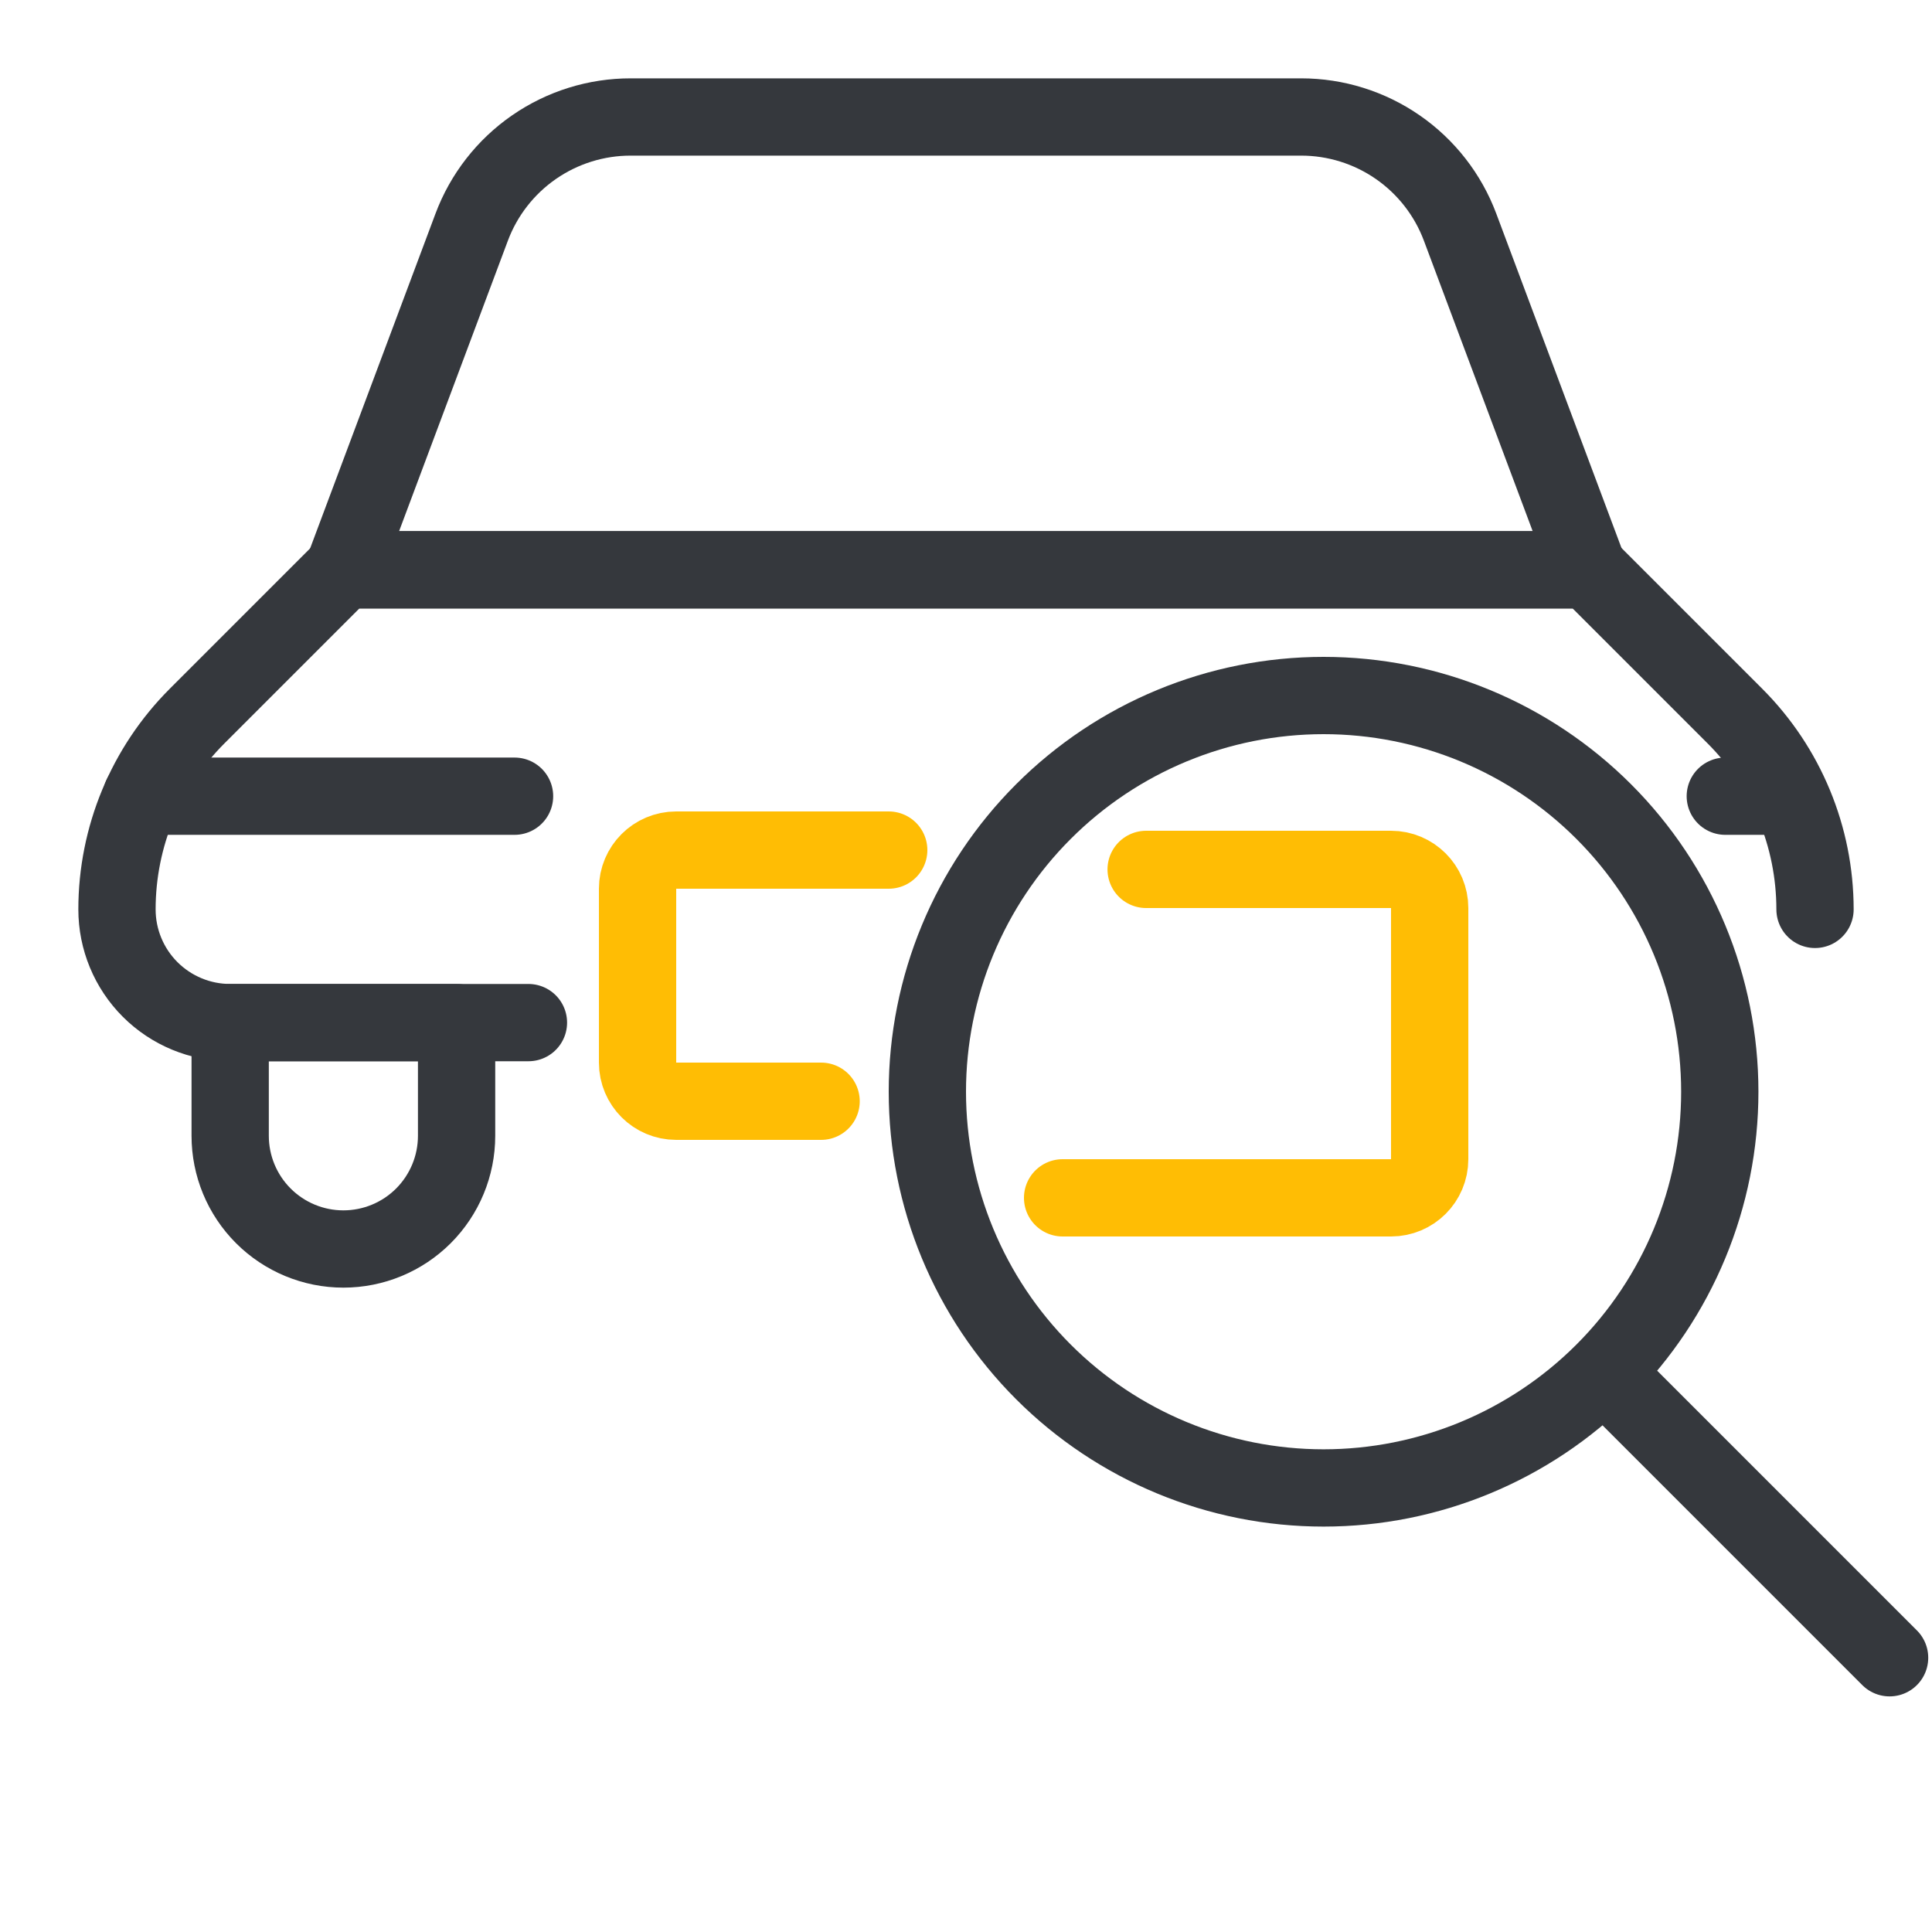 <svg width="100" height="100" viewBox="0 0 100 100" fill="none" xmlns="http://www.w3.org/2000/svg">
<path d="M93.945 47.07C93.944 43.318 92.454 39.72 89.801 37.066L82.227 29.492H17.773L10.199 37.066C7.547 39.72 6.056 43.318 6.055 47.07C6.055 48.624 6.672 50.115 7.771 51.214C8.87 52.312 10.36 52.93 11.914 52.93H27.352" stroke="#35383D" stroke-width="4" stroke-linecap="round" stroke-linejoin="round"/>
<path d="M7.324 41.211H26.633" stroke="#35383D" stroke-width="4" stroke-linecap="round" stroke-linejoin="round"/>
<path d="M91.681 41.211H89.301" stroke="#35383D" stroke-width="4" stroke-linecap="round" stroke-linejoin="round"/>
<path d="M17.773 29.492L24.414 11.758C25.042 10.081 26.168 8.636 27.64 7.617C29.113 6.597 30.862 6.052 32.652 6.055H67.348C69.136 6.055 70.883 6.601 72.353 7.62C73.823 8.639 74.947 10.083 75.574 11.758L82.215 29.492H17.773Z" stroke="#35383D" stroke-width="4" stroke-linecap="round" stroke-linejoin="round"/>
<path d="M11.914 52.93V58.789C11.914 60.343 12.531 61.833 13.63 62.932C14.729 64.031 16.219 64.648 17.773 64.648C19.327 64.648 20.818 64.031 21.917 62.932C23.015 61.833 23.633 60.343 23.633 58.789V52.93H11.914Z" stroke="#35383D" stroke-width="4" stroke-linecap="round" stroke-linejoin="round"/>
<path d="M48 56.508C48 61.947 50.161 67.163 54.007 71.009C57.853 74.855 63.069 77.016 68.508 77.016C73.947 77.016 79.163 74.855 83.009 71.009C86.855 67.163 89.016 61.947 89.016 56.508C89.016 51.069 86.855 45.853 83.009 42.007C79.163 38.161 73.947 36 68.508 36C63.069 36 57.853 38.161 54.007 42.007C50.161 45.853 48 51.069 48 56.508Z" stroke="#35383D" stroke-width="4" stroke-linecap="round" stroke-linejoin="round"/>
<path d="M97.805 85.805L83.102 71.102" stroke="#35383D" stroke-width="4" stroke-linecap="round" stroke-linejoin="round"/>
<path d="M46 44H35C33.895 44 33 44.895 33 46V55C33 56.105 33.895 57 35 57H42.5" stroke="#FFBD04" stroke-width="4" stroke-linecap="round"/>
<path d="M55 62H72C73.105 62 74 61.105 74 60V47C74 45.895 73.105 45 72 45H59.324" stroke="#FFBD04" stroke-width="4" stroke-linecap="round"/>
</svg>
